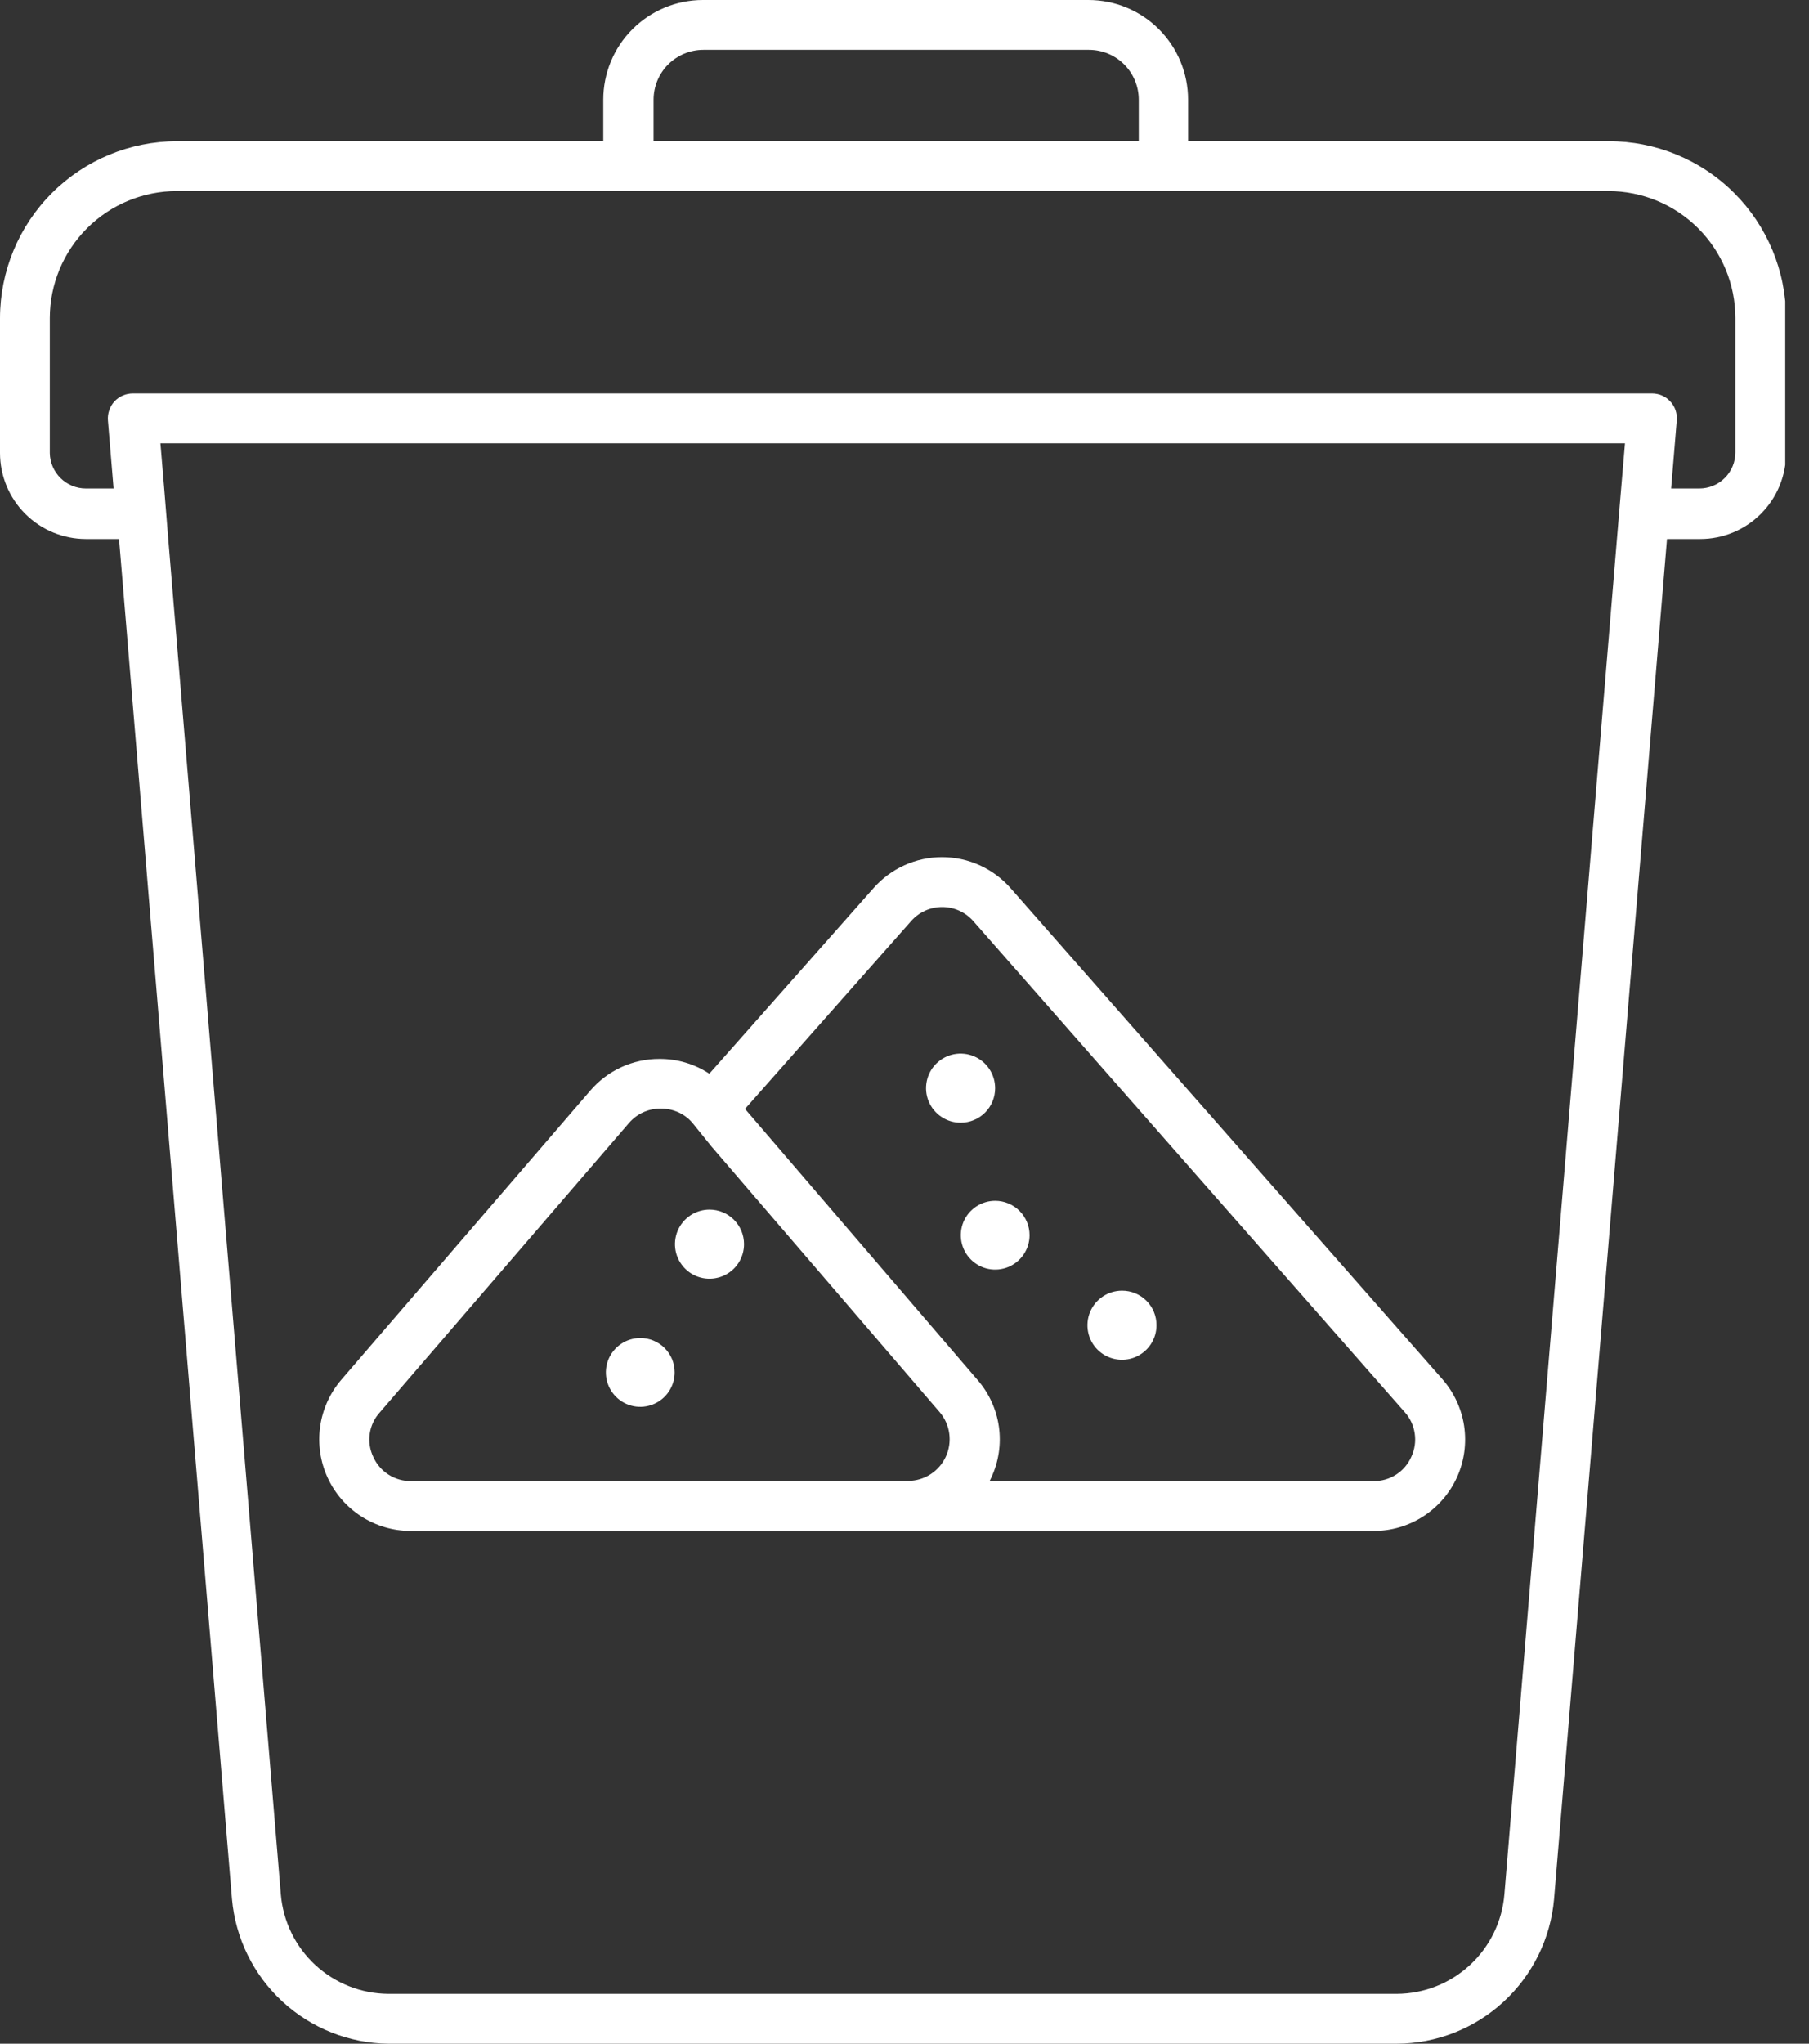 <svg width="62" height="70" viewBox="0 0 62 70" fill="none" xmlns="http://www.w3.org/2000/svg">
<rect x="0" y="0" width="62" height="70" fill="#333333" stroke="none"/>
<g clip-path="url(#clip0_1504_449)">
<path d="M55.129 4.837H40.719V3.415C40.719 2.509 40.36 1.64 39.719 1C39.079 0.36 38.211 0 37.305 0L24.09 0C23.185 0 22.316 0.36 21.676 1C21.035 1.64 20.676 2.509 20.676 3.415V4.837H6.061C4.455 4.839 2.915 5.477 1.779 6.612C0.643 7.747 0.003 9.287 0 10.893L0 15.52C0.002 16.299 0.312 17.047 0.863 17.598C1.415 18.15 2.162 18.46 2.942 18.462H4.08L7.95 65.043C8.07 66.387 8.685 67.638 9.676 68.554C10.667 69.47 11.962 69.986 13.311 70H47.873C49.228 69.995 50.532 69.484 51.529 68.567C52.526 67.65 53.145 66.393 53.263 65.043L57.133 18.462H58.271C58.657 18.462 59.04 18.386 59.397 18.238C59.754 18.09 60.078 17.873 60.351 17.6C60.624 17.327 60.841 17.002 60.989 16.645C61.137 16.288 61.213 15.906 61.213 15.52V10.893C61.212 10.095 61.054 9.306 60.748 8.57C60.441 7.834 59.993 7.165 59.428 6.603C58.863 6.04 58.192 5.595 57.454 5.292C56.717 4.989 55.927 4.834 55.129 4.837ZM22.4 3.415C22.4 2.962 22.58 2.528 22.9 2.207C23.22 1.887 23.654 1.707 24.107 1.707H37.322C37.775 1.707 38.209 1.887 38.529 2.207C38.849 2.528 39.029 2.962 39.029 3.415V4.837H22.4V3.415ZM51.561 64.878C51.486 65.806 51.065 66.671 50.382 67.303C49.699 67.936 48.804 68.289 47.873 68.293H13.311C12.381 68.287 11.487 67.934 10.804 67.302C10.121 66.67 9.7 65.805 9.624 64.878L5.765 18.439L5.628 16.732L5.498 15.184H55.693L55.562 16.732L55.419 18.439L51.561 64.878ZM59.477 15.497C59.477 15.824 59.347 16.138 59.115 16.37C58.884 16.602 58.57 16.732 58.242 16.732H57.275L57.468 14.398C57.478 14.281 57.464 14.162 57.426 14.05C57.388 13.939 57.327 13.836 57.246 13.75C57.167 13.663 57.07 13.594 56.962 13.547C56.854 13.5 56.738 13.476 56.62 13.476H4.553C4.434 13.476 4.317 13.5 4.208 13.547C4.1 13.594 4.002 13.663 3.921 13.75C3.842 13.837 3.782 13.94 3.744 14.051C3.705 14.163 3.69 14.281 3.699 14.398L3.893 16.732H2.942C2.619 16.732 2.308 16.605 2.077 16.378C1.846 16.151 1.713 15.843 1.707 15.52V10.893C1.709 9.739 2.168 8.633 2.984 7.818C3.801 7.003 4.907 6.545 6.061 6.545H55.129C56.282 6.546 57.387 7.005 58.202 7.82C59.017 8.635 59.476 9.74 59.477 10.893V15.497Z" fill="white"/>
<path d="M49.431 47.236L34.634 30.419C34.34 30.086 33.979 29.819 33.574 29.636C33.17 29.453 32.731 29.359 32.287 29.359C31.843 29.359 31.404 29.453 30.999 29.636C30.594 29.819 30.233 30.086 29.939 30.419L24.311 36.776C23.804 36.442 23.21 36.266 22.603 36.269C22.152 36.267 21.707 36.364 21.297 36.551C20.887 36.739 20.523 37.014 20.23 37.356L11.694 47.264C11.304 47.719 11.054 48.277 10.971 48.87C10.889 49.463 10.978 50.068 11.228 50.612C11.478 51.156 11.879 51.617 12.383 51.94C12.887 52.264 13.473 52.436 14.072 52.437H47.081C47.683 52.438 48.273 52.265 48.78 51.938C49.287 51.611 49.688 51.145 49.937 50.596C50.185 50.047 50.269 49.437 50.18 48.841C50.09 48.245 49.83 47.688 49.431 47.236ZM14.659 50.73H14.089C13.816 50.734 13.547 50.657 13.316 50.509C13.085 50.361 12.903 50.149 12.792 49.899C12.674 49.651 12.633 49.373 12.673 49.102C12.714 48.83 12.834 48.577 13.02 48.374L21.556 38.466C21.69 38.31 21.856 38.185 22.042 38.099C22.229 38.014 22.432 37.97 22.637 37.971C22.832 37.968 23.026 38.005 23.206 38.079C23.412 38.163 23.593 38.296 23.736 38.466L24.384 39.268L32.21 48.374C32.385 48.581 32.498 48.834 32.534 49.103C32.571 49.372 32.53 49.646 32.416 49.893C32.303 50.139 32.121 50.349 31.893 50.496C31.665 50.643 31.4 50.722 31.128 50.724L14.659 50.73ZM48.372 49.893C48.263 50.145 48.081 50.359 47.85 50.508C47.619 50.657 47.349 50.734 47.075 50.73H33.917L33.974 50.611C34.228 50.067 34.319 49.461 34.235 48.867C34.151 48.273 33.896 47.716 33.502 47.264L25.534 37.982L31.225 31.551C31.358 31.399 31.522 31.277 31.706 31.193C31.89 31.11 32.09 31.067 32.292 31.067C32.494 31.067 32.694 31.11 32.878 31.193C33.062 31.277 33.226 31.399 33.359 31.551L48.15 48.374C48.331 48.578 48.448 48.831 48.487 49.101C48.527 49.37 48.487 49.646 48.372 49.893Z" fill="white"/>
<path d="M21.944 45.83C21.711 45.83 21.483 45.899 21.289 46.029C21.096 46.158 20.945 46.342 20.855 46.557C20.766 46.773 20.743 47.009 20.788 47.238C20.834 47.467 20.946 47.676 21.111 47.841C21.275 48.006 21.485 48.118 21.714 48.164C21.942 48.209 22.179 48.186 22.395 48.096C22.61 48.007 22.794 47.856 22.923 47.663C23.053 47.469 23.122 47.241 23.122 47.008C23.122 46.853 23.093 46.7 23.034 46.556C22.975 46.413 22.888 46.283 22.778 46.173C22.669 46.064 22.539 45.977 22.395 45.918C22.252 45.859 22.099 45.829 21.944 45.83Z" fill="white"/>
<path d="M24.322 41.431C24.088 41.43 23.858 41.498 23.662 41.628C23.467 41.758 23.314 41.943 23.224 42.159C23.134 42.376 23.11 42.614 23.155 42.844C23.201 43.074 23.314 43.286 23.48 43.452C23.645 43.618 23.857 43.73 24.087 43.776C24.317 43.821 24.556 43.797 24.772 43.707C24.989 43.617 25.174 43.464 25.303 43.269C25.433 43.073 25.501 42.844 25.5 42.609C25.499 42.297 25.374 41.998 25.154 41.778C24.933 41.557 24.634 41.432 24.322 41.431Z" fill="white"/>
<path d="M34.106 37.276C34.107 37.042 34.038 36.812 33.909 36.617C33.779 36.421 33.594 36.268 33.378 36.178C33.161 36.088 32.923 36.064 32.693 36.109C32.462 36.155 32.251 36.268 32.085 36.434C31.919 36.599 31.806 36.811 31.761 37.041C31.715 37.271 31.739 37.51 31.829 37.726C31.92 37.943 32.072 38.128 32.268 38.257C32.464 38.387 32.693 38.456 32.928 38.454C33.24 38.454 33.54 38.33 33.761 38.109C33.982 37.888 34.106 37.589 34.106 37.276Z" fill="white"/>
<path d="M34.108 41.129C33.875 41.129 33.647 41.198 33.453 41.328C33.26 41.457 33.108 41.641 33.019 41.856C32.93 42.072 32.907 42.309 32.952 42.537C32.998 42.766 33.11 42.975 33.275 43.14C33.44 43.305 33.649 43.417 33.878 43.463C34.106 43.508 34.343 43.485 34.559 43.396C34.774 43.306 34.958 43.155 35.087 42.962C35.217 42.768 35.286 42.54 35.286 42.307C35.286 41.995 35.162 41.695 34.941 41.474C34.72 41.253 34.42 41.129 34.108 41.129Z" fill="white"/>
<path d="M38.453 44.208C38.219 44.208 37.99 44.278 37.795 44.408C37.6 44.538 37.449 44.724 37.359 44.94C37.27 45.157 37.247 45.395 37.293 45.625C37.339 45.855 37.452 46.066 37.618 46.231C37.784 46.396 37.996 46.508 38.226 46.553C38.456 46.599 38.694 46.574 38.91 46.484C39.126 46.393 39.311 46.241 39.44 46.045C39.57 45.85 39.638 45.62 39.637 45.386C39.637 45.231 39.606 45.077 39.547 44.934C39.487 44.791 39.4 44.66 39.29 44.551C39.18 44.442 39.049 44.355 38.906 44.296C38.762 44.237 38.608 44.207 38.453 44.208Z" fill="white"/>
</g>
<defs>
<clipPath id="clip0_1504_449">
<rect width="61.185" height="70" fill="white"/>
</clipPath>
</defs>
</svg>
